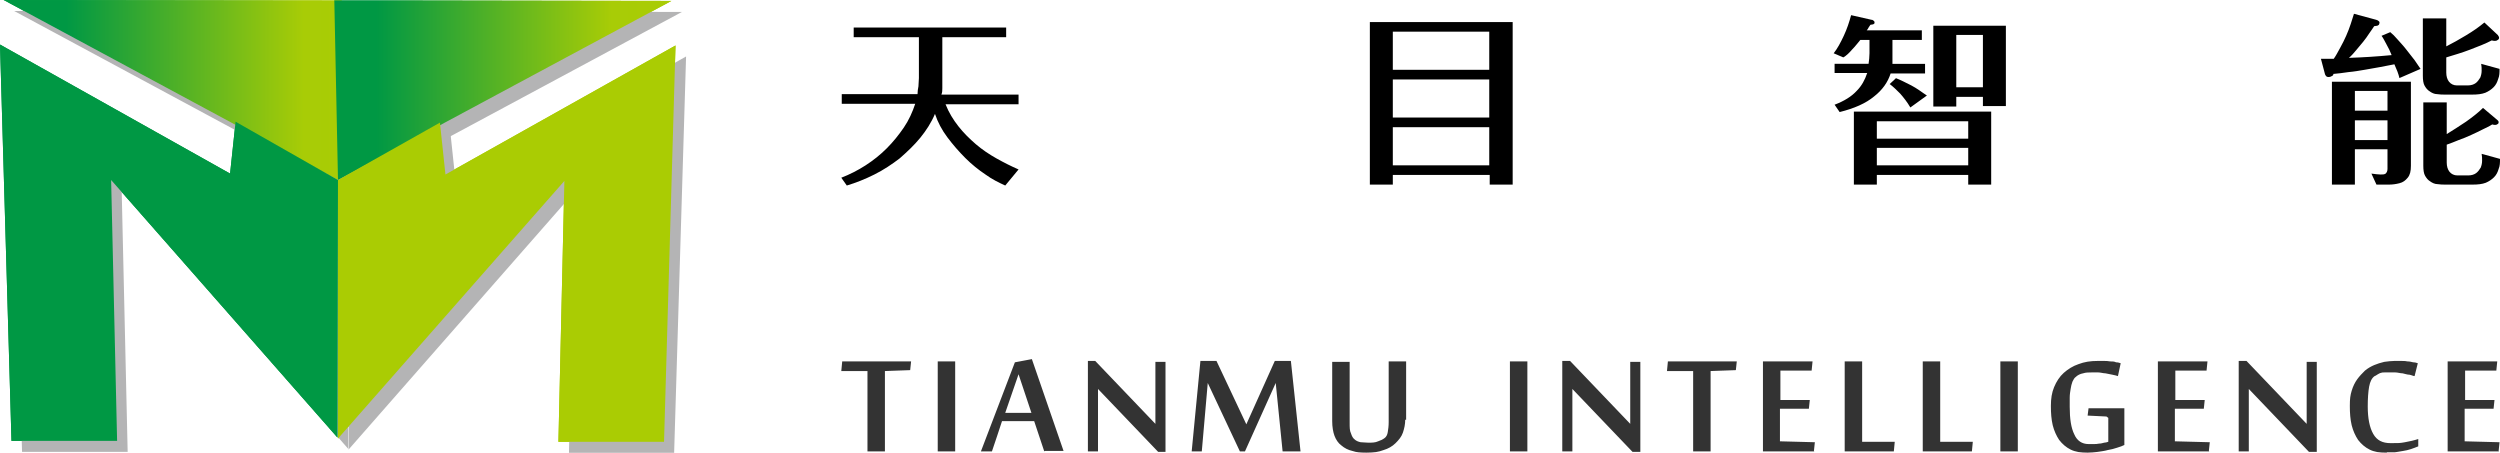 <?xml version="1.0" encoding="UTF-8"?>
<svg id="_图层_1" data-name=" 图层 1" xmlns="http://www.w3.org/2000/svg" xmlns:xlink="http://www.w3.org/1999/xlink" viewBox="0 0 544.4 98.6">
  <defs>
    <style>
      .cls-1 {
        fill: url(#_未命名的渐变_8);
      }

      .cls-1, .cls-2, .cls-3, .cls-4, .cls-5, .cls-6, .cls-7, .cls-8, .cls-9, .cls-10, .cls-11 {
        stroke-width: 0px;
      }

      .cls-2 {
        fill: url(#_未命名的渐变_5);
      }

      .cls-3 {
        fill: #000;
      }

      .cls-12 {
        clip-path: url(#clippath-2);
      }

      .cls-13 {
        opacity: .8;
      }

      .cls-4 {
        fill: url(#_未命名的渐变);
      }

      .cls-14 {
        clip-path: url(#clippath-6);
      }

      .cls-5 {
        fill: url(#_未命名的渐变_7);
      }

      .cls-6 {
        fill: none;
      }

      .cls-15 {
        clip-path: url(#clippath-7);
      }

      .cls-16 {
        clip-path: url(#clippath-1);
      }

      .cls-17 {
        clip-path: url(#clippath-4);
      }

      .cls-7 {
        fill: url(#_未命名的渐变_2);
      }

      .cls-8 {
        fill: url(#_未命名的渐变_4);
      }

      .cls-9 {
        fill: url(#_未命名的渐变_3);
      }

      .cls-10 {
        fill: #b4b4b5;
        fill-rule: evenodd;
      }

      .cls-18 {
        clip-path: url(#clippath);
      }

      .cls-11 {
        fill: url(#_未命名的渐变_6);
      }

      .cls-19 {
        clip-path: url(#clippath-3);
      }

      .cls-20 {
        clip-path: url(#clippath-5);
      }
    </style>
    <clipPath id="clippath">
      <polygon class="cls-6" points=".8 0 73.6 39.2 74.5 .1 .8 0"/>
    </clipPath>
    <linearGradient id="_未命名的渐变" data-name="未命名的渐变" x1="1670.45" y1="-133.88" x2="1675.85" y2="-133.88" gradientTransform="translate(-22870.7 996.9) scale(13.7 7.3)" gradientUnits="userSpaceOnUse">
      <stop offset="0" stop-color="#009844"/>
      <stop offset=".7" stop-color="#a8cc06"/>
      <stop offset="1" stop-color="#aacc03"/>
    </linearGradient>
    <clipPath id="clippath-1">
      <polygon class="cls-6" points="0 9.7 2.5 96 25.5 96 24.2 39.2 73.5 95.3 73.6 39.2 51.3 26.5 50.1 37.8 0 9.7"/>
    </clipPath>
    <linearGradient id="_未命名的渐变_2" data-name="未命名的渐变 2" x1="1959.42" y1="-124.6" x2="1964.72" y2="-124.6" gradientTransform="translate(27038.4 -1953.2) rotate(-180) scale(13.8 16.1)" gradientUnits="userSpaceOnUse">
      <stop offset="0" stop-color="#009844"/>
      <stop offset=".7" stop-color="#a8cc06"/>
      <stop offset="1" stop-color="#aacc03"/>
    </linearGradient>
    <clipPath id="clippath-2">
      <polygon class="cls-6" points="72.8 .1 73.6 39.2 146.2 .2 87 .1 72.8 .1"/>
    </clipPath>
    <linearGradient id="_未命名的渐变_3" data-name="未命名的渐变 3" x1="1675.98" y1="-132.97" x2="1681.28" y2="-132.97" gradientTransform="translate(-23046.6 1030.2) scale(13.8 7.6)" gradientUnits="userSpaceOnUse">
      <stop offset="0" stop-color="#009844"/>
      <stop offset=".7" stop-color="#a8cc06"/>
      <stop offset="1" stop-color="#aacc03"/>
    </linearGradient>
    <clipPath id="clippath-3">
      <polygon class="cls-6" points="97 38 95.8 26.7 73.6 39.2 73.6 95.5 122.9 39.4 121.6 96.2 144.6 96.2 147.1 9.9 97 38"/>
    </clipPath>
    <linearGradient id="_未命名的渐变_4" data-name="未命名的渐变 4" x1="1955.05" y1="-124.57" x2="1960.35" y2="-124.57" gradientTransform="translate(27063.3 -1952.5) rotate(-180) scale(13.7 16.1)" gradientUnits="userSpaceOnUse">
      <stop offset="0" stop-color="#009844"/>
      <stop offset=".7" stop-color="#a8cc06"/>
      <stop offset="1" stop-color="#aacc03"/>
    </linearGradient>
    <clipPath id="clippath-4">
      <polygon class="cls-6" points=".8 0 73.6 39.2 74.5 .1 .8 0"/>
    </clipPath>
    <linearGradient id="_未命名的渐变_5" data-name="未命名的渐变 5" x1="1670.45" y1="-133.88" x2="1675.85" y2="-133.88" gradientTransform="translate(-22870.7 996.9) scale(13.7 7.3)" gradientUnits="userSpaceOnUse">
      <stop offset="0" stop-color="#009844"/>
      <stop offset=".7" stop-color="#a8cc06"/>
      <stop offset="1" stop-color="#aacc03"/>
    </linearGradient>
    <clipPath id="clippath-5">
      <polygon class="cls-6" points="0 9.7 2.5 96 25.5 96 24.2 39.2 73.5 95.3 73.6 39.2 51.3 26.5 50.1 37.8 0 9.7"/>
    </clipPath>
    <linearGradient id="_未命名的渐变_6" data-name="未命名的渐变 6" x1="1959.42" y1="-124.6" x2="1964.72" y2="-124.6" gradientTransform="translate(27038.4 -1953.2) rotate(-180) scale(13.8 16.1)" gradientUnits="userSpaceOnUse">
      <stop offset="0" stop-color="#009844"/>
      <stop offset=".7" stop-color="#a8cc06"/>
      <stop offset="1" stop-color="#aacc03"/>
    </linearGradient>
    <clipPath id="clippath-6">
      <polygon class="cls-6" points="72.8 .1 73.6 39.2 146.2 .2 87 .1 72.8 .1"/>
    </clipPath>
    <linearGradient id="_未命名的渐变_7" data-name="未命名的渐变 7" x1="1675.98" y1="-132.97" x2="1681.28" y2="-132.97" gradientTransform="translate(-23046.6 1030.2) scale(13.8 7.6)" gradientUnits="userSpaceOnUse">
      <stop offset="0" stop-color="#009844"/>
      <stop offset=".7" stop-color="#a8cc06"/>
      <stop offset="1" stop-color="#aacc03"/>
    </linearGradient>
    <clipPath id="clippath-7">
      <polygon class="cls-6" points="97 38 95.8 26.7 73.6 39.2 73.6 95.5 122.9 39.4 121.6 96.2 144.6 96.2 147.1 9.9 97 38"/>
    </clipPath>
    <linearGradient id="_未命名的渐变_8" data-name="未命名的渐变 8" x1="1955.05" y1="-124.57" x2="1960.35" y2="-124.57" gradientTransform="translate(27063.3 -1952.5) rotate(-180) scale(13.7 16.1)" gradientUnits="userSpaceOnUse">
      <stop offset="0" stop-color="#009844"/>
      <stop offset=".7" stop-color="#a8cc06"/>
      <stop offset="1" stop-color="#aacc03"/>
    </linearGradient>
  </defs>
  <g class="cls-13">
    <path class="cls-3" d="M544.2,98.3h-11.2v-19.6h10.8l-.2,2h-6.8v6.4h6.4l-.2,1.9h-6.3v7.1l7.6.2-.2,1.9.1.1ZM519.7,98.6c-1.5,0-2.7-.2-3.7-.7s-1.8-1.2-2.5-2.1c-.6-.9-1.1-2-1.4-3.2-.3-1.3-.4-2.6-.4-4.2s.1-2.3.4-3.3.7-1.8,1.2-2.5,1.1-1.3,1.7-1.9c.6-.5,1.3-.9,2-1.2.7-.3,1.4-.5,2.2-.7.8-.1,1.5-.2,2.2-.2h1.4c.5,0,1,0,1.4.1.5,0,.9.1,1.3.2.4,0,.7.1,1,.2l-.7,2.8c-.3,0-.6-.2-1.1-.3-.5,0-1-.2-1.5-.3-.5,0-1.1-.2-1.6-.2h-2.3c-.3,0-.6,0-.8.1-.2,0-.5.2-.7.3-.2.1-.4.3-.7.4-.6.4-1,1.2-1.2,2.3-.2,1.1-.3,2.6-.3,4.3,0,2.6.4,4.6,1.2,6s2,2,3.8,2,2,0,3.1-.2,2-.4,2.9-.7v1.6c-.5.2-1,.4-1.6.6s-1.1.3-1.7.4c-.6.1-1.2.2-1.8.3h-1.7l-.1.1ZM502.8,98.4l-13.1-13.7h0v13.6h-2.2v-19.7h1.7l13.1,13.7v-13.5h2.2v19.6s-1.7,0-1.7,0ZM481.1,98.3h-11.2v-19.6h10.8l-.2,2h-6.8v6.4h6.4l-.2,1.9h-6.3v7.1l7.6.2-.2,1.9.1.1ZM458.7,90.7l-4.1-.2.2-1.6h7.8v8c-.4.2-.9.4-1.6.6-.6.2-1.3.4-2,.5-.7.2-1.5.3-2.2.4-.8.1-1.5.2-2.2.2-1.4,0-2.7-.2-3.7-.7s-1.8-1.2-2.5-2.1c-.6-.9-1.1-2-1.4-3.2-.3-1.3-.4-2.6-.4-4.2s.2-2.9.7-4.1,1.2-2.3,2.1-3.1c.9-.8,2-1.5,3.2-1.9,1.3-.5,2.6-.7,4.2-.7s.8,0,1.3,0,.9,0,1.4.1c.5,0,.9,0,1.3.2.4,0,.7.1,1,.2l-.6,2.8c-.3-.1-.7-.2-1.2-.3-.5-.1-1-.2-1.5-.3-.5,0-1.1-.2-1.6-.2h-1.4c-.7,0-1.3,0-1.9.2-.6.1-1.2.4-1.6.8-.3.2-.5.6-.7,1-.2.5-.3,1-.4,1.6s-.2,1.2-.2,1.9v2c0,2.6.3,4.6,1,6,.6,1.4,1.7,2.1,3.1,2.1s.7,0,1.1,0,.8,0,1.2-.1c.4,0,.7-.1,1.1-.2.3,0,.6-.1.9-.2v-5.2l-.4-.3ZM439.4,98.3h-3.8v-19.6h3.8v19.6ZM418.7,98.3v-19.6h3.8v17.5h7.1l-.2,2.1h-10.7ZM401.7,98.3v-19.6h3.8v17.5h7.1l-.2,2.1h-10.7ZM395.1,98.3h-11.2v-19.6h10.8l-.2,2h-6.8v6.4h6.4l-.2,1.9h-6.3v7.1l7.6.2-.2,1.9.1.1ZM368.7,98.3v-17.5h-5.7l.2-2.1h15l-.2,1.9-5.5.2v17.5h-3.8ZM355.5,98.4l-13.1-13.7h0v13.6h-2.2v-19.7h1.7l13.1,13.7v-13.5h2.2v19.6s-1.7,0-1.7,0ZM332.6,98.3h-3.8v-19.6h3.8v19.6ZM306,91.4c0,1-.2,1.9-.5,2.8s-.9,1.6-1.6,2.3c-.7.7-1.6,1.2-2.6,1.5-1,.4-2.3.6-3.7.6s-2.2-.1-3.1-.4c-.9-.2-1.7-.6-2.4-1.2-.7-.5-1.2-1.3-1.5-2.1s-.5-1.9-.5-3.2v-12.9h3.8v13.3c0,1,0,1.7.3,2.3.2.6.4,1,.8,1.3.3.3.8.5,1.3.6.5,0,1.1.1,1.7.1s1.5,0,2.1-.3c.6-.2,1-.4,1.4-.7.4-.3.6-.7.7-1.3.1-.6.2-1.3.2-2.2v-13.2h3.8v12.7h-.2ZM279.3,98.3l-1.5-14.9-6.7,14.9h-1.1l-7-14.9-1.3,14.9h-2.2l1.9-19.7h3.5l6.5,13.8,6.2-13.8h3.5l2.1,19.7h-3.9ZM252.2,98.4l-13.1-13.7h0v13.6h-2.2v-19.7h1.6l13.1,13.7v-13.5h2.2v19.6h-1.7.1ZM224.6,89.9l-2.8-8.4-2.9,8.4h5.7ZM227.4,98.3l-2.2-6.6h-7c0,.1-2.2,6.6-2.2,6.6h-2.4l7.4-19.4,3.7-.7,6.9,20h-4.1l-.1.1ZM208,98.3h-3.8v-19.6h3.8v19.6ZM188.9,98.3v-17.5h-5.7l.2-2.1h15l-.2,1.9-5.5.2v17.5h-3.8Z"/>
  </g>
  <g class="cls-18">
    <rect class="cls-4" x=".8" width="73.6" height="39.2"/>
  </g>
  <g class="cls-16">
    <rect class="cls-7" y="9.7" width="73.6" height="86.3"/>
  </g>
  <g class="cls-12">
    <rect class="cls-9" x="72.8" y=".1" width="73.5" height="39.1"/>
  </g>
  <g class="cls-19">
    <rect class="cls-8" x="73.6" y="9.9" width="73.5" height="86.3"/>
  </g>
  <g>
    <path class="cls-3" d="M512.8,30.5h7.1v-4.3h-7.1v4.3ZM519.9,19.8h-7.1v4.3h7.1v-4.3ZM505.6,12.8h2.6c.5-.7.9-1.5,1.4-2.4.5-.9.9-1.7,1.3-2.6s.7-1.7,1-2.6.5-1.6.7-2.2l4.8,1.3c.4.1.6.3.7.4.1.2.1.3,0,.5,0,.2-.2.3-.4.4-.2,0-.5.1-.7.1-.3.5-.7,1-1.1,1.6-.4.6-.8,1.2-1.3,1.8-.5.6-1,1.2-1.5,1.8s-1,1.2-1.6,1.7c3.1-.1,6.2-.3,9.3-.6-.3-.8-.7-1.6-1.1-2.3-.4-.7-.7-1.4-1.1-1.9l1.9-.8c.5.4,1,.9,1.6,1.6s1.3,1.4,1.9,2.2c.6.8,1.2,1.5,1.8,2.3.5.8,1,1.4,1.3,1.9l-4.6,2c-.2-.9-.6-1.9-1.1-3-1,.2-2,.4-3.1.6-1.1.2-2.2.4-3.4.6-1.2.2-2.3.4-3.5.5-1.2.2-2.3.3-3.3.4v.2c-.1.2-.4.3-.6.4-.3.1-.6.1-.8,0-.2-.1-.3-.3-.4-.5l-.9-3.4h.2ZM544,7.8c.2.2.2.3.2.5,0,.1-.1.3-.3.4-.1.1-.3.2-.6.2-.2,0-.4,0-.7-.1-1.3.7-2.9,1.3-4.7,2s-3.6,1.2-5.2,1.7v3.3c0,.8.2,1.5.6,2,.4.5,1,.8,1.7.8h2.4c.7,0,1.3-.2,1.7-.5s.7-.7,1-1.2c.2-.5.3-1,.3-1.5s0-1-.1-1.5l4,1.1c0,.8,0,1.5-.3,2.2-.2.7-.5,1.3-1,1.8s-1.1.9-1.8,1.2c-.8.3-1.7.4-2.9.4h-5.7c-.7,0-1.3,0-1.9-.1-.6,0-1.2-.3-1.6-.6-.5-.3-.8-.7-1.1-1.2s-.4-1.3-.4-2.2V4h5.1v6.1c1.4-.7,2.8-1.5,4.3-2.4s2.8-1.8,4-2.8l3,2.8v.1ZM543.8,26.1c.2.2.3.3.3.5,0,.1,0,.3-.2.4-.1.1-.3.2-.5.2s-.4,0-.7-.1c-.6.4-1.3.7-2.1,1.1s-1.6.8-2.5,1.2c-.9.4-1.8.8-2.7,1.1-.9.4-1.8.7-2.6,1v3.9c0,.8.2,1.5.6,2,.4.5,1,.8,1.7.8h2.4c.7,0,1.3-.2,1.7-.5s.7-.7,1-1.2c.2-.5.3-1,.3-1.5s0-1-.1-1.5l4,1.1c0,.8,0,1.5-.3,2.2-.2.7-.5,1.3-1,1.8s-1.1.9-1.8,1.2c-.8.3-1.7.4-2.9.4h-5.7c-.7,0-1.3,0-1.9-.1-.6,0-1.2-.3-1.6-.6-.5-.3-.8-.7-1.1-1.2s-.4-1.3-.4-2.2v-13.8h5.1v6.9c1.3-.8,2.7-1.7,4.2-2.7,1.4-1,2.7-2,3.7-3l3.2,2.7-.1-.1ZM507.8,40.3v-22.5h17.2v18.3c0,1.2-.2,2-.7,2.6s-1,1-1.8,1.2-1.5.3-2.4.3h-2.6l-1.1-2.4c.8.1,1.5.2,2,.2s.8,0,1.1-.2c.2-.2.4-.5.4-1v-4.3h-7.1v7.7h-5v.1Z"/>
    <path class="cls-3" d="M412.8,17c.5.2,1,.4,1.6.7.6.3,1.2.6,1.8.9.6.3,1.2.7,1.8,1.1.6.4,1.1.8,1.6,1.1l-3.6,2.6c-.7-1.2-1.5-2.2-2.2-3-.8-.8-1.5-1.5-2.3-2.1l1.4-1.3h-.1ZM431.8,7.6h-5.8v11.4h5.8V7.6ZM428.6,32.2h-19.9v3.8h19.9v-3.8ZM408.7,30.2h19.9v-3.8h-19.9v3.8ZM399.5,13.9h7.4c.1-.7.2-1.5.2-2.3v-2.9h-2c-.6.7-1.1,1.4-1.8,2.1-.6.7-1.2,1.3-1.9,1.7l-2.1-.9c.8-1,1.5-2.3,2.2-3.8s1.2-3,1.6-4.5l4.4,1c.3,0,.5.2.6.3.1.1.1.3.1.4s-.1.2-.3.3c-.2,0-.4.1-.6.1-.1.2-.3.4-.4.6s-.2.4-.4.6h12v2.1h-6.4v5.2h7.1v2.1h-7.5c-.6,1.9-1.8,3.6-3.6,5-1.8,1.5-4.3,2.6-7.5,3.4l-1.1-1.6c2.1-.8,3.7-1.8,4.8-3,1.1-1.1,1.8-2.4,2.3-3.9h-7.1v-2.1.1ZM431.8,21.1h-5.8v2.1h-5V5.6h15.8v17.5h-5v-2.1.1ZM428.6,38.1h-19.9v2.1h-5v-15.9h29.9v15.9h-5v-2.1Z"/>
    <path class="cls-3" d="M324.3,27.7h-21v8.3h21v-8.3ZM303.3,25.6h21v-8.3h-21v8.3ZM303.3,15.2h21V6.9h-21v8.4-.1ZM324.3,38.1h-21v2.1h-5V4.8h31.1v35.4h-5v-2.1h-.1Z"/>
    <path class="cls-3" d="M186,6h33.1v2.1h-13.9v11.1c0,.5,0,.9-.2,1.4h16.8v2.1h-15.9c.7,1.8,1.7,3.4,2.8,4.8,1.1,1.4,2.4,2.7,3.8,3.9,1.4,1.2,2.9,2.2,4.5,3.1s3.2,1.7,4.8,2.4l-2.9,3.5c-1.3-.6-2.8-1.3-4.3-2.4-1.5-1-3-2.2-4.4-3.6-1.4-1.4-2.7-2.9-3.9-4.5s-2.1-3.3-2.7-5.1c-.8,1.9-1.9,3.6-3.2,5.2-1.3,1.6-2.9,3.1-4.5,4.5-1.7,1.3-3.5,2.5-5.5,3.5s-4,1.8-6,2.4l-1.2-1.7c1.8-.7,3.6-1.6,5.3-2.7,1.7-1.1,3.2-2.3,4.6-3.7,1.4-1.4,2.6-2.9,3.7-4.5,1.1-1.6,1.9-3.4,2.5-5.2h-16v-2.1h16.5c0-.6.1-1.2.2-1.7,0-.6.1-1.2.1-1.8v-8.9h-14.2v-2.1h.1Z"/>
  </g>
  <polygon class="cls-10" points="3.1 2.4 76.8 2.5 75.9 41.6 3.1 2.4"/>
  <polygon class="cls-10" points="53.6 28.9 52.4 40.2 2.3 12.1 4.8 98.4 27.8 98.4 26.5 41.6 75.8 97.7 75.9 41.6 53.6 28.9"/>
  <polygon class="cls-10" points="148.5 2.6 89.3 2.5 75 2.5 75.9 41.6 148.5 2.6"/>
  <polygon class="cls-10" points="98.1 29.1 99.3 40.4 149.4 12.3 146.8 98.6 123.9 98.6 125.1 41.8 75.9 97.9 75.9 41.6 98.1 29.1"/>
  <g class="cls-17">
    <rect class="cls-2" x=".8" width="73.6" height="39.2"/>
  </g>
  <g class="cls-20">
    <rect class="cls-11" y="9.7" width="73.6" height="86.3"/>
  </g>
  <g class="cls-14">
    <rect class="cls-5" x="72.8" y=".1" width="73.5" height="39.1"/>
  </g>
  <g class="cls-15">
    <rect class="cls-1" x="73.6" y="9.9" width="73.5" height="86.3"/>
  </g>
</svg>